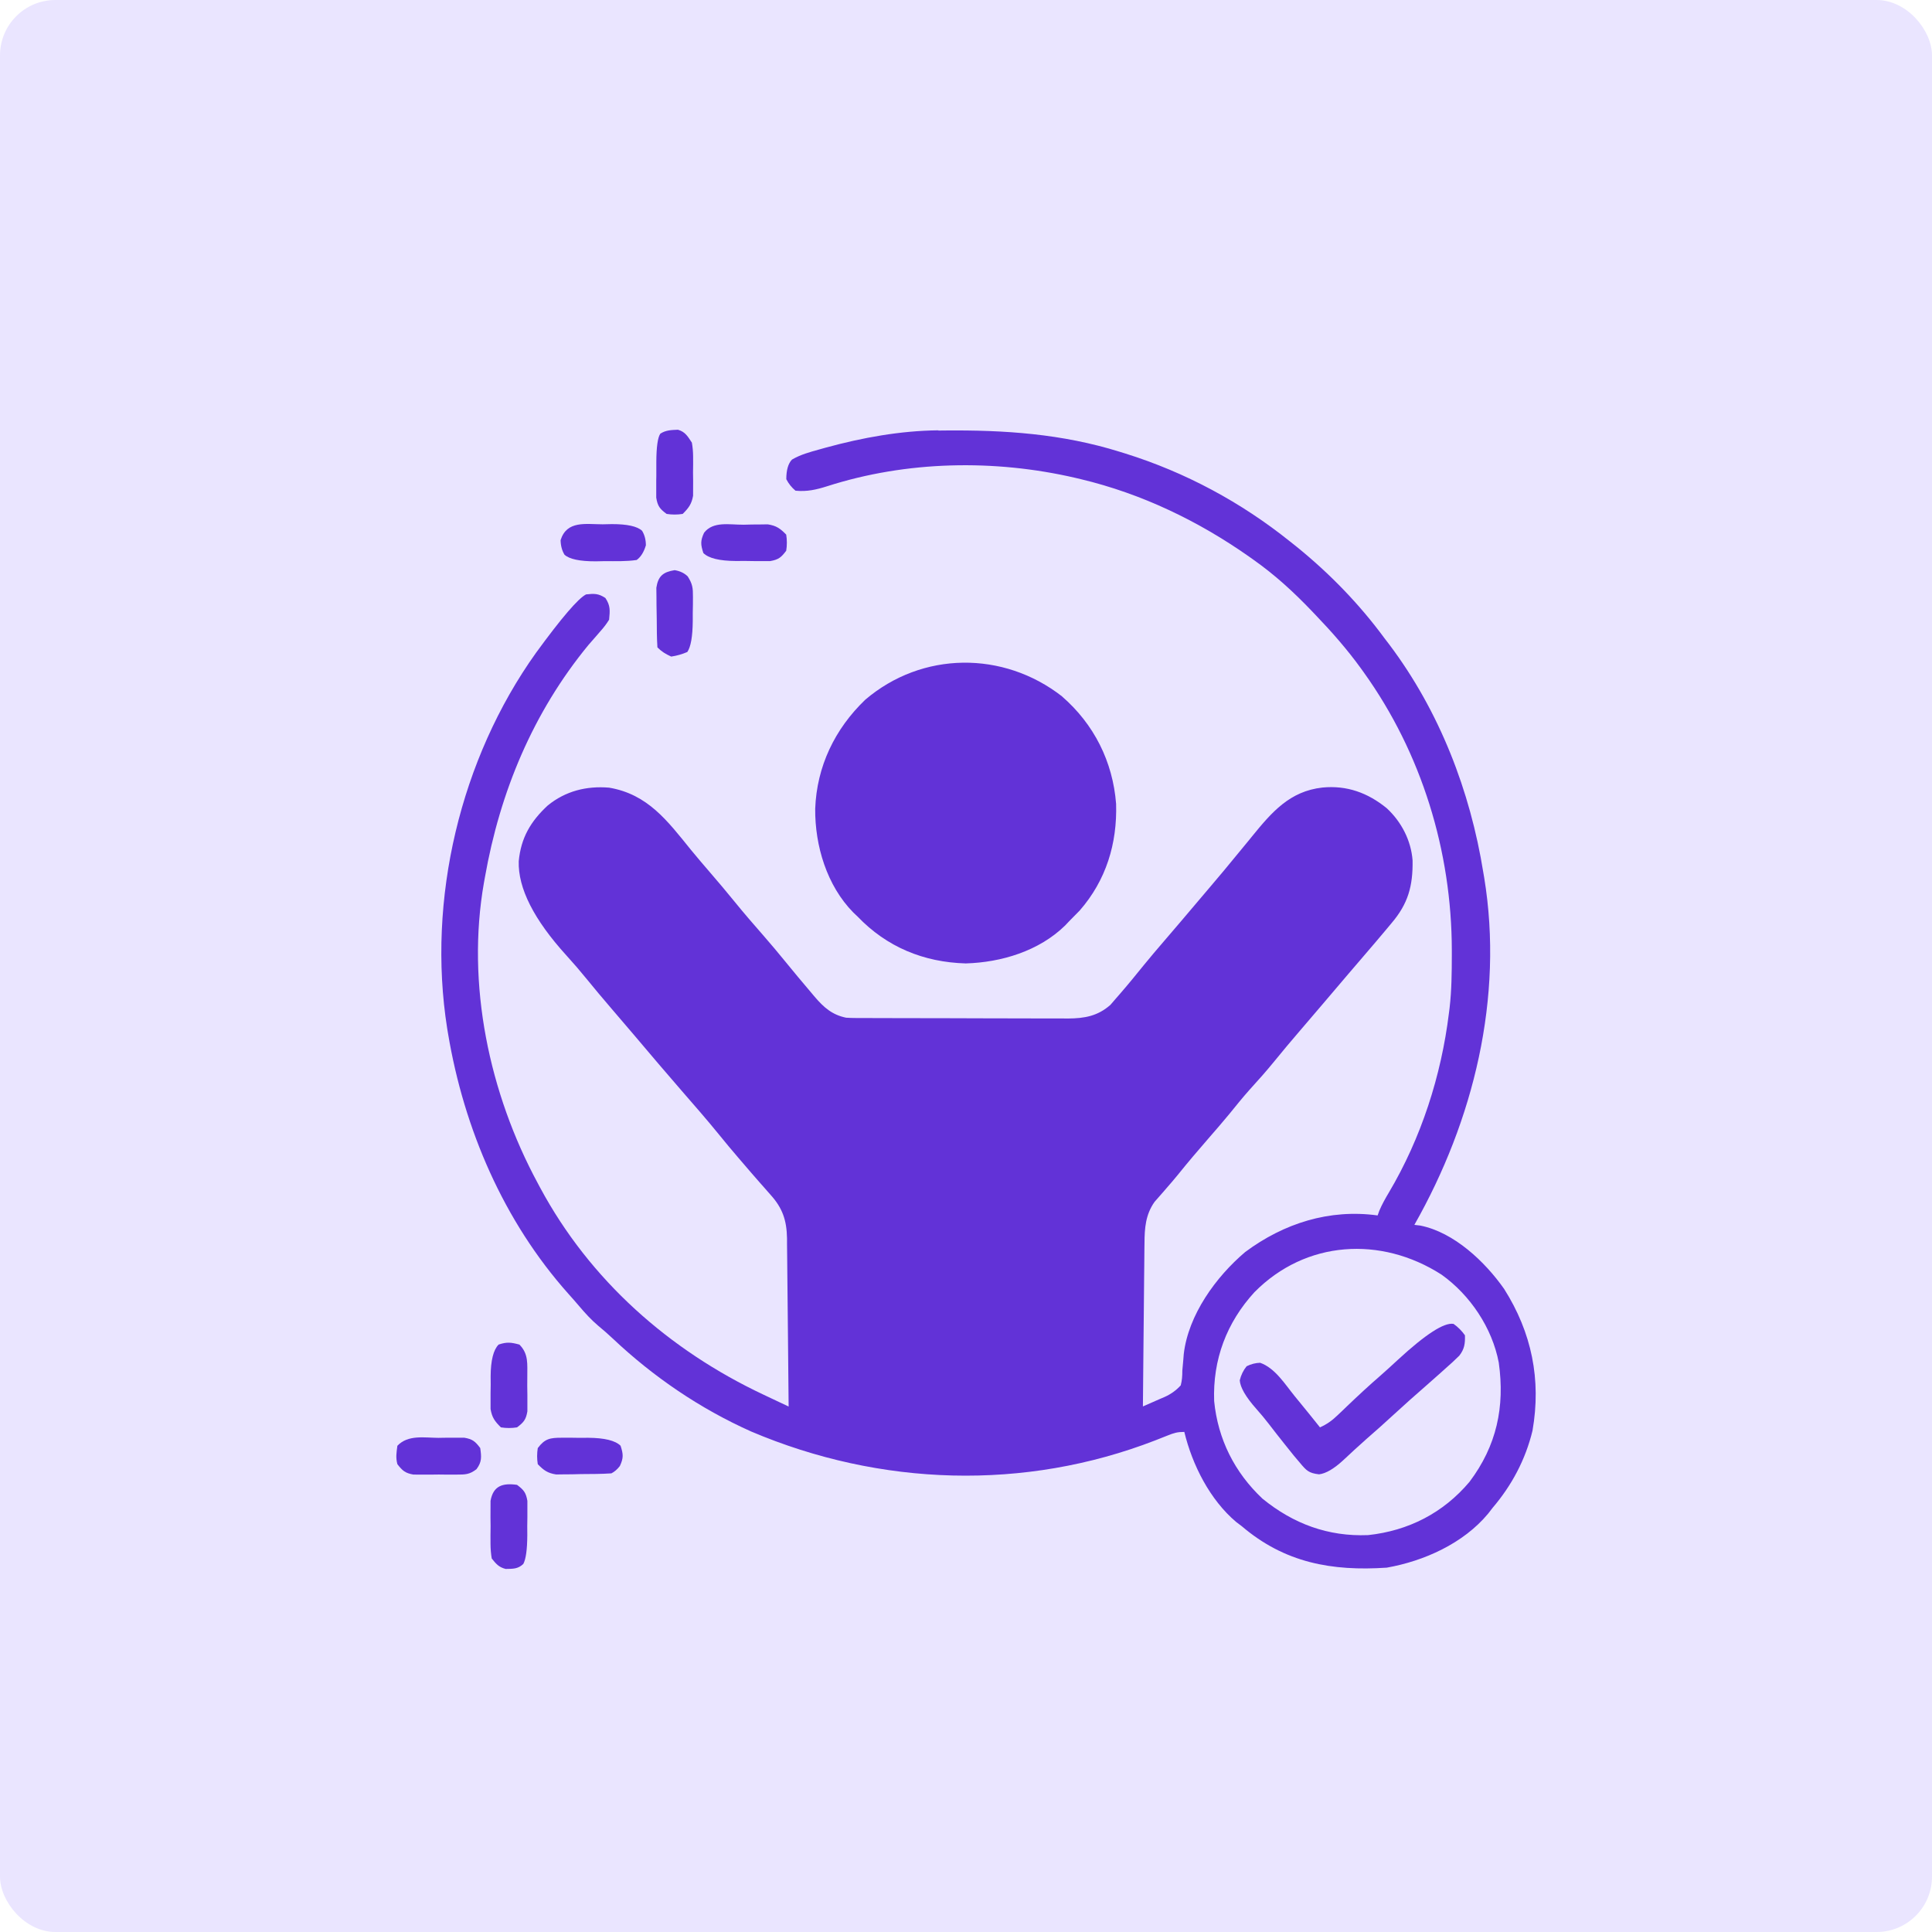 <?xml version="1.0" encoding="UTF-8"?><svg id="a" xmlns="http://www.w3.org/2000/svg" width="72" height="72" viewBox="0 0 72 72"><rect width="72" height="72" rx="2.065" ry="2.065" fill="#eae5ff"/><path d="M34.969,16.046c.073,0,.145-.002.22-.003,2.248-.021,4.383.121,6.544.795.067.021.134.041.204.063,2.239.7,4.312,1.814,6.141,3.281.085.068.171.136.259.206,1.225.995,2.322,2.124,3.257,3.395.06.079.12.158.183.239,1.868,2.482,3.016,5.456,3.504,8.507.01.06.02.12.031.182.732,4.467-.396,9.049-2.603,12.936q.111.014.225.027c1.255.252,2.408,1.346,3.12,2.36,1.029,1.626,1.389,3.378,1.058,5.282-.26,1.076-.77,2.036-1.487,2.877-.055.071-.109.142-.166.215-.921,1.11-2.387,1.768-3.778,2.014-2.051.138-3.806-.182-5.402-1.543-.069-.052-.138-.104-.209-.158-.981-.828-1.637-2.129-1.934-3.358-.26,0-.388.04-.625.135-.073.029-.146.058-.221.087-.078.031-.156.062-.237.094-4.874,1.888-10.249,1.712-15.057-.33-1.913-.855-3.645-2.035-5.166-3.471-.176-.166-.355-.322-.542-.476-.258-.22-.478-.46-.697-.719-.134-.157-.269-.312-.407-.465-2.41-2.699-3.891-6.142-4.485-9.69-.011-.067-.023-.134-.034-.203-.758-4.803.488-10.044,3.308-13.993q1.429-1.96,1.87-2.181c.304-.033.46-.036.718.134.192.287.171.468.139.809q-.139.226-.332.439-.106.122-.214.247c-.074.085-.149.17-.225.257-2.065,2.511-3.297,5.476-3.858,8.66-.011.062-.023.124-.034.188-.668,3.793.194,7.863,2.007,11.215.027.051.055.103.083.156,1.853,3.45,4.813,6.066,8.333,7.722.09.043.18.085.273.129.219.104.438.207.657.31-.007-.873-.015-1.746-.025-2.618-.004-.405-.008-.811-.012-1.216-.003-.391-.007-.783-.012-1.174-.002-.149-.003-.298-.004-.447-.001-.209-.004-.419-.007-.628,0-.061,0-.122,0-.185-.011-.671-.168-1.131-.616-1.625-.085-.097-.171-.194-.256-.292-.044-.05-.089-.099-.134-.151-.223-.252-.442-.508-.66-.763-.043-.051-.087-.101-.132-.153-.255-.297-.506-.598-.753-.903-.442-.544-.904-1.071-1.364-1.6-.592-.681-1.176-1.369-1.758-2.058-.292-.345-.586-.688-.881-1.031-.307-.357-.609-.717-.906-1.082-.244-.301-.495-.592-.756-.879q-1.828-2.011-1.782-3.519c.083-.872.444-1.485,1.08-2.075.665-.541,1.445-.735,2.288-.665,1.442.245,2.173,1.235,3.048,2.316.237.289.48.573.724.856.303.352.603.705.895,1.066.355.438.724.863,1.095,1.287.271.312.537.626.797.947.317.39.639.775.965,1.158.047.056.093.111.141.168.339.394.645.667,1.166.775.125.008.25.012.375.012.075,0,.149,0,.226.001q.122,0,.246,0c.086,0,.172,0,.26.001.284.001.569.002.853.002.198,0,.396,0,.593.001.415,0,.83.001,1.245.002.531,0,1.062.003,1.593.005.409.002.817.002,1.226.002.196,0,.391,0,.587.002.274.001.548.001.822,0q.121.001.244.002c.613-.004,1.104-.088,1.58-.507.073-.084.145-.168.22-.255q.06-.068.121-.138c.316-.364.622-.738.924-1.113.231-.283.468-.561.707-.839.453-.527.903-1.056,1.351-1.587.119-.141.239-.282.359-.423.363-.427.724-.856,1.077-1.291.132-.161.264-.322.397-.482.042-.052.084-.104.128-.158.73-.896,1.401-1.679,2.616-1.814.913-.089,1.694.195,2.401.772.545.506.904,1.197.961,1.943.015.957-.167,1.616-.789,2.344q-.102.123-.207.248c-.243.291-.489.579-.736.866-.042.049-.085.099-.128.15-.172.201-.344.402-.516.602-.326.38-.649.761-.972,1.143-.292.345-.586.688-.881,1.031-.307.357-.609.717-.906,1.082-.305.376-.624.735-.95,1.092-.259.291-.502.594-.748.897-.253.306-.512.606-.773.905-.388.445-.77.895-1.14,1.355-.138.168-.277.333-.421.496-.039.045-.078.09-.118.137-.109.126-.22.251-.33.376-.335.473-.374.975-.376,1.541,0,.066-.002.132-.003.2-.003.217-.004.433-.006.65-.002.151-.003.302-.005.453-.004.396-.008.792-.011,1.188-.003.405-.008.809-.012,1.214-.008.793-.016,1.586-.022,2.379.212-.091.422-.184.633-.278.06-.026.12-.051.182-.078q.346-.155.595-.43c.049-.189.059-.354.059-.549.011-.137.023-.274.037-.411.005-.067.011-.135.016-.204.169-1.461,1.197-2.878,2.289-3.804,1.441-1.072,3.138-1.611,4.936-1.364.021-.059.042-.117.064-.178.101-.237.221-.451.353-.672,1.205-2.029,1.955-4.357,2.241-6.696.008-.062.016-.124.024-.188.076-.656.082-1.312.083-1.972,0-.06,0-.12,0-.183-.006-3.687-1.123-7.34-3.28-10.348q-.054-.075-.109-.152c-.513-.708-1.086-1.361-1.691-1.991-.046-.049-.093-.098-.141-.148-.677-.708-1.373-1.345-2.174-1.91q-.074-.052-.149-.106c-1.9-1.337-4.016-2.354-6.282-2.895-.065-.016-.13-.031-.198-.047-3.024-.701-6.292-.64-9.255.311-.405.128-.749.208-1.18.166q-.214-.177-.343-.429,0-.512.212-.731c.322-.188.662-.279,1.02-.378.079-.022.157-.044.239-.067,1.366-.373,2.78-.631,4.198-.645ZM21.242,31.055c-.41.447-.655.826-.633,1.455.118.725.605,1.239,1.093,1.752.217.231.417.469.615.716.247.307.501.604.766.895.259.285.508.574.75.874.357.441.726.869,1.098,1.297.342.393.68.789,1.015,1.187.29.344.583.686.877,1.027.307.357.609.717.906,1.082.244.301.495.592.756.879q2.106,2.319,2.118,4.001c0,.073.002.146.003.221.003.239.005.479.007.718.002.167.004.333.005.5.005.437.009.874.013,1.312.004.447.009.893.014,1.34.009.876.018,1.751.026,2.627q1.622.418,3.274.675c.091.01.183.019.277.029,2.404.234,4.763-.037,7.081-.704q.001-.138.002-.278c.007-.867.014-1.733.023-2.6.004-.445.008-.891.012-1.336.003-.43.007-.861.012-1.291.002-.164.003-.328.004-.491.001-.23.004-.46.007-.691q0-.1,0-.203c.019-1.28.576-2.075,1.438-2.991.213-.231.412-.468.609-.713.247-.307.501-.604.766-.895.328-.36.636-.732.942-1.11.299-.363.609-.717.918-1.071.279-.321.552-.645.819-.975.303-.374.621-.731.945-1.087.192-.215.375-.436.556-.66.311-.384.63-.758.954-1.131.095-.11.191-.219.286-.329.139-.16.278-.32.417-.48q.987-1.056,1.346-2.401c-.06-.48-.304-.841-.656-1.163-.479-.372-.872-.416-1.463-.369-.928.246-1.578,1.32-2.151,2.029-.251.305-.51.604-.77.902-.386.442-.762.89-1.132,1.346-.316.384-.641.76-.965,1.137-.208.242-.415.485-.621.728-.078.092-.156.184-.234.275-.2.234-.394.471-.582.714-.61.778-1.237,1.284-2.254,1.415-.294.013-.587.013-.88.012q-.131,0-.265,0c-.289,0-.577,0-.866.001-.201,0-.402,0-.604,0-.422,0-.843,0-1.265,0-.539,0-1.078.001-1.617.003-.416,0-.831.001-1.247.001-.199,0-.397,0-.596.001-.278,0-.557,0-.835,0-.081,0-.163,0-.247.001-.92-.004-1.756-.166-2.428-.84-.295-.319-.572-.652-.847-.988-.165-.201-.333-.399-.502-.597-.116-.137-.232-.274-.347-.411-.194-.23-.389-.46-.583-.69-.118-.139-.236-.278-.353-.418-.159-.188-.319-.376-.478-.564-.363-.427-.724-.855-1.076-1.291-.45-.553-.919-1.089-1.388-1.626-.105-.122-.209-.245-.313-.368-.377-.447-.657-.705-1.252-.793-.523-.035-.907.042-1.301.402ZM46.753,48.152c-1.043,1.139-1.56,2.517-1.505,4.06.139,1.421.761,2.66,1.801,3.639,1.15.937,2.447,1.418,3.935,1.358,1.504-.161,2.808-.828,3.782-1.988,1.009-1.341,1.321-2.788,1.089-4.439-.244-1.292-1.065-2.52-2.136-3.282-2.257-1.447-5.058-1.276-6.965.652Z" fill="#6232d7"/><path d="M39.578,25.953c1.193,1.037,1.893,2.428,2.016,4.004.044,1.48-.371,2.846-1.356,3.975-.129.134-.259.266-.391.397-.051.053-.101.107-.153.162-.973.951-2.376,1.375-3.705,1.413-1.57-.045-2.942-.611-4.03-1.747-.053-.051-.106-.101-.161-.153-.986-1.003-1.429-2.488-1.418-3.863.058-1.577.729-2.972,1.863-4.062,2.122-1.812,5.15-1.832,7.337-.126ZM32.644,27.556c-.782.938-1.016,2.064-.943,3.258.171,1.158.745,2.197,1.678,2.913,1.035.695,2.145,1.007,3.386.82,1.165-.258,2.145-.881,2.808-1.879.606-1.014.888-2.083.64-3.262-.369-1.269-1.043-2.246-2.192-2.931-1.899-.982-3.955-.413-5.377,1.08Z" fill="#6232d7"/><path d="M54.165,49.334q.252.177.429.429c.01.307-.018.514-.211.76-.169.169-.343.327-.523.484-.059.054-.119.107-.18.162-.18.162-.361.322-.544.481-.404.353-.806.708-1.2,1.072-.335.308-.673.612-1.017.909-.291.257-.575.521-.859.786q-.519.48-.901.527c-.386-.044-.471-.138-.717-.432-.073-.086-.146-.172-.221-.261-.077-.095-.153-.19-.229-.286q-.058-.073-.118-.147c-.201-.251-.398-.504-.594-.759-.148-.192-.301-.376-.462-.556q-.589-.666-.616-1.062.075-.305.257-.525.247-.123.504-.129c.559.198.927.802,1.291,1.249.052.064.105.128.159.194.262.32.522.64.779.964.26-.117.447-.251.652-.448.058-.055.115-.11.175-.166.059-.057.119-.114.18-.173.404-.386.811-.765,1.233-1.13.229-.2.451-.405.674-.611q1.536-1.414,2.058-1.329Z" fill="#6232d7"/><path d="M20.929,53.579q.158,0,.32,0c.11.002.22.003.334.005.11,0,.22-.001.334-.002q.918.006,1.21.297c.102.314.114.454-.027.756q-.145.188-.316.273c-.38.026-.761.024-1.141.027-.106.002-.212.005-.321.008-.102,0-.205.001-.31.002-.094.001-.187.003-.284.004-.321-.05-.462-.153-.687-.383q-.048-.3,0-.6c.263-.352.46-.386.89-.386Z" fill="#6232d7"/><path d="M19.354,50.106c.354.352.293.738.297,1.21q0,.165-.002.334c.002.11.003.22.005.334,0,.106,0,.211,0,.32,0,.097,0,.193,0,.293-.053.31-.137.41-.386.597q-.3.048-.6,0c-.228-.224-.333-.367-.386-.684,0-.093,0-.185,0-.28,0-.102,0-.203,0-.308.002-.105.003-.211.005-.319,0-.106-.001-.211-.002-.32q.006-.881.297-1.175c.306-.102.462-.084.772,0Z" fill="#6232d7"/><path d="M27.698,19.555c.106-.002.212-.005.321-.008.102,0,.205-.001.31-.002q.14-.002.284-.004c.321.05.462.153.687.383q.048.3,0,.6c-.186.249-.287.333-.597.386-.097,0-.193,0-.293,0q-.158,0-.32,0c-.11-.002-.22-.003-.334-.005-.11,0-.22.001-.334.002q-.918-.006-1.21-.297c-.102-.314-.114-.454.027-.756.338-.438.95-.296,1.458-.3Z" fill="#6232d7"/><path d="M19.268,55.336c.249.186.333.287.386.597,0,.097,0,.193,0,.293,0,.106,0,.211,0,.32-.002.11-.003.22-.005.334,0,.11.001.22.002.334q-.005.804-.149,1.07c-.202.192-.389.181-.659.186-.255-.067-.353-.184-.517-.389q-.044-.254-.046-.547c0-.106,0-.211-.001-.32.001-.11.003-.22.004-.334-.001-.11-.003-.22-.004-.334,0-.106,0-.211.001-.32,0-.097,0-.193.001-.293.099-.567.459-.672.988-.597Z" fill="#6232d7"/><path d="M16.353,53.584c.11-.002.22-.003.334-.005.106,0,.211,0,.32,0,.097,0,.193,0,.293,0,.31.052.411.137.597.386.047.332.064.514-.14.788-.263.202-.42.2-.75.201-.106,0-.211,0-.32.001-.11-.001-.22-.003-.334-.004q-.165.002-.334.004c-.106,0-.211,0-.32-.001q-.145,0-.293-.001c-.307-.054-.408-.145-.597-.387-.066-.254-.034-.417,0-.686.399-.421,1.008-.298,1.543-.295Z" fill="#6232d7"/><path d="M22.478,19.539c.105-.002.211-.005.319-.007q.861-.002,1.131.248.142.231.142.542-.113.381-.343.547c-.394.058-.792.044-1.19.043q-.165.004-.333.007-.899.002-1.168-.248-.139-.231-.144-.542c.233-.74.934-.591,1.586-.589Z" fill="#6232d7"/><path d="M25.141,21.248q.3.048.488.233c.18.282.197.43.195.761,0,.098,0,.195-.001.296-.002.101-.004.202-.006.307,0,.102,0,.203,0,.308q-.009.862-.203,1.145-.284.123-.6.171c-.209-.096-.353-.181-.514-.343-.023-.35-.023-.7-.025-1.05-.001-.176-.005-.351-.009-.527,0-.111-.001-.221-.002-.335-.001-.102-.003-.204-.004-.309.067-.439.254-.588.683-.657Z" fill="#6232d7"/><path d="M25.267,16.015c.273.08.362.248.517.48q.044.247.046.514c0,.097,0,.195.001.295-.001.101-.003.202-.004.305.001.101.003.202.004.305,0,.097,0,.195-.001.295,0,.088,0,.177-.001.268-.056.31-.165.455-.387.675q-.3.048-.6,0c-.255-.189-.334-.29-.386-.606,0-.101,0-.201,0-.305,0-.11,0-.22,0-.333q.001-.085.003-.173c.002-.174.002-.348,0-.523q.005-.84.149-1.05c.208-.136.416-.136.659-.147Z" fill="#6232d7"/><polygon points="29.729 44.704 20.004 33.215 20.607 30.645 23.555 30.293 30.378 38.359 40.875 38.445 48.506 30.301 51.679 30.645 51.679 33.129 42.247 45.476 42.076 53.229 37.96 54.263 31.444 53.722 29.729 53.229 29.729 44.704" fill="#6232d7"/><circle cx="35.996" cy="30.301" r="4.723" fill="#6232d7"/></svg>